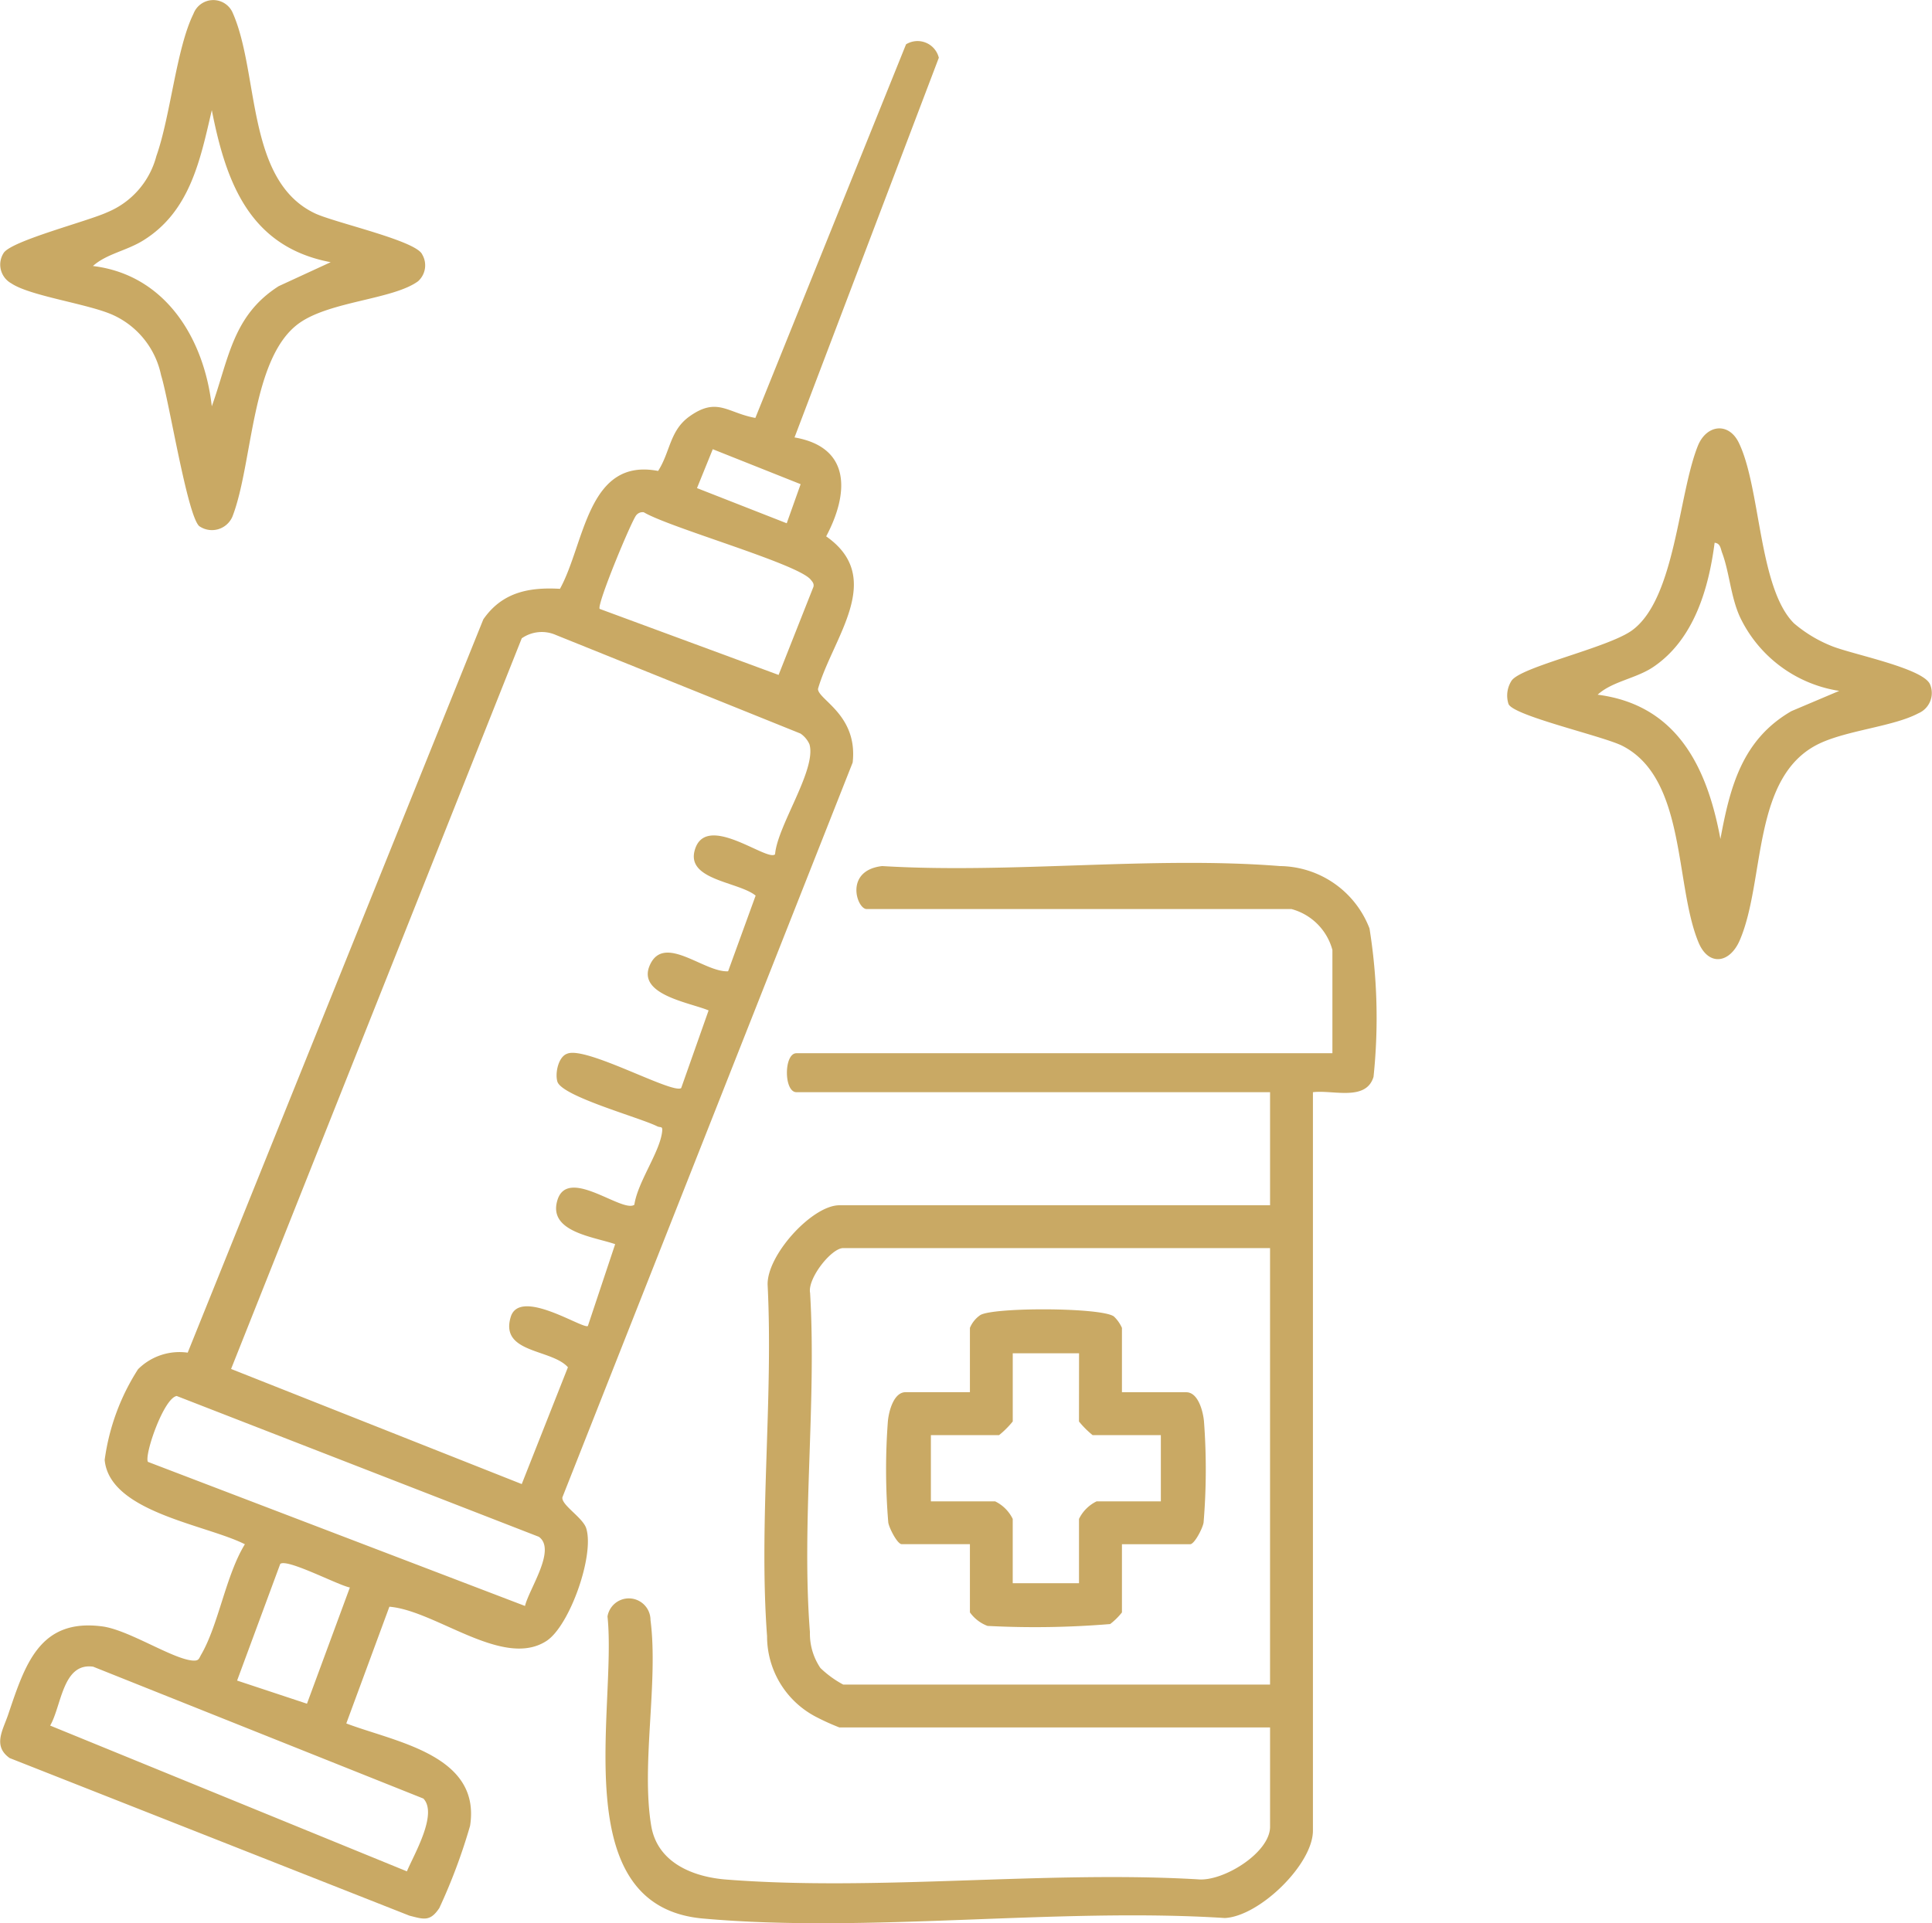 <svg id="グループ_23443" data-name="グループ 23443" xmlns="http://www.w3.org/2000/svg" xmlns:xlink="http://www.w3.org/1999/xlink" width="103.345" height="102.901" viewBox="0 0 103.345 102.901">
  <defs>
    <clipPath id="clip-path">
      <rect id="長方形_7682" data-name="長方形 7682" width="103.345" height="102.901" fill="#c9a964"/>
    </clipPath>
  </defs>
  <g id="グループ_23442" data-name="グループ 23442" clip-path="url(#clip-path)">
    <path id="パス_107809" data-name="パス 107809" d="M42.517,26.6c3.056.528,2.9,3.025,1.693,5.293,3.195,2.238.346,5.419-.438,8.164.009.58,2.143,1.394,1.855,3.937L30.1,83.31c-.06.416,1.1,1.085,1.277,1.663.446,1.444-.893,5.224-2.131,6.023-2.318,1.5-5.913-1.627-8.4-1.834l-2.305,6.246c2.638,1,7.215,1.686,6.621,5.477a30.543,30.543,0,0,1-1.645,4.4c-.49.735-.827.606-1.6.407L.531,97.259c-.913-.651-.36-1.49-.08-2.317.906-2.678,1.676-5.17,5.038-4.726,1.423.188,3.789,1.767,4.855,1.828.316.018.308-.1.437-.324.924-1.589,1.316-4.241,2.335-5.9-2.093-1.057-7.237-1.714-7.5-4.511A11.907,11.907,0,0,1,7.4,76.457a3.137,3.137,0,0,1,2.657-.888L25.87,36.334c1-1.443,2.424-1.73,4.1-1.634,1.334-2.417,1.463-7.033,5.25-6.307.658-1.027.615-2.161,1.681-2.92,1.484-1.058,2.028-.184,3.521.083L48.482,5.567a1.172,1.172,0,0,1,1.754.718ZM42.1,31.193l.744-2.092-4.7-1.871L37.3,29.311Zm-.435,8.114,1.864-4.714c.042-.171-.053-.271-.152-.39-.711-.853-7.529-2.77-8.925-3.6a.433.433,0,0,0-.388.144c-.209.172-2.148,4.824-1.969,5.027Zm-.189,9.608c.11-1.521,2.236-4.549,1.839-5.9a1.376,1.376,0,0,0-.478-.571L29.76,37.173a1.872,1.872,0,0,0-1.834.175L12.378,76.441,27.926,82.6l2.47-6.25c-.874-.99-3.65-.735-3.06-2.689.482-1.6,3.9.687,4.128.479l1.459-4.376c-1.157-.4-3.614-.657-3.087-2.361.56-1.81,3.47.709,4.113.253.176-1.2,1.319-2.754,1.478-3.85.059-.405-.057-.249-.264-.352-.96-.477-5.1-1.6-5.332-2.391-.131-.446.051-1.328.524-1.489.993-.427,5.644,2.175,6.1,1.838l1.466-4.155c-1.046-.431-3.837-.844-3.146-2.416.758-1.722,2.913.4,4.19.322l1.472-4.049c-.912-.743-3.7-.825-3.261-2.416.57-2.087,3.857.6,4.293.212M28.1,89.122c.221-.919,1.692-3.017.742-3.7L9.469,77.888c-.7.115-1.75,3.186-1.538,3.525Zm-9.368-.988c-.624-.118-3.368-1.567-3.725-1.26L12.7,93.114l3.737,1.238Zm3.924,11.29L5,92.371c-1.638-.229-1.688,2.1-2.3,3.151l19.083,7.8c.364-.88,1.673-3.073.877-3.9" transform="translate(-0.017 -3.195)" fill="#c9a964"/>
    <path id="パス_107810" data-name="パス 107810" d="M117.741,126.16v39.512c0,1.793-2.847,4.577-4.709,4.674-8.993-.573-19.063.823-27.93.026-7.369-.662-4.582-11.287-5.095-16.162a1.158,1.158,0,0,1,2.3.193c.43,3.311-.51,7.739.039,11.012.331,1.969,2.228,2.733,4.008,2.872,8.107.636,17.039-.488,25.233-.011,1.345.133,3.861-1.42,3.861-2.811v-5.317H92.408a12.6,12.6,0,0,1-1.289-.587,4.859,4.859,0,0,1-2.577-4.3c-.449-6.039.335-12.651.032-18.751-.091-1.588,2.373-4.3,3.834-4.3h23.04V126.16H90.114c-.68,0-.68-2.085,0-2.085h28.669v-5.525a3.1,3.1,0,0,0-2.189-2.189H93.868c-.524,0-1.208-2.062.829-2.3,6.912.419,14.443-.542,21.28,0a5.194,5.194,0,0,1,4.791,3.34,30.271,30.271,0,0,1,.215,7.936c-.4,1.331-2.183.687-3.242.824m-2.294,8.34H92.616c-.637,0-1.921,1.633-1.772,2.4.351,5.9-.466,12.317-.009,18.149a3.275,3.275,0,0,0,.561,1.919,5.484,5.484,0,0,0,1.22.887h22.831Z" transform="translate(-47.511 -67.722)" fill="#c9a964"/>
    <path id="パス_107811" data-name="パス 107811" d="M214.21,66.961a7.229,7.229,0,0,0,2.013,1.219c1.083.445,4.85,1.173,5.268,2.039a1.182,1.182,0,0,1-.623,1.568c-1.319.7-3.766.9-5.273,1.609-3.652,1.724-2.895,7.321-4.274,10.53-.538,1.251-1.673,1.4-2.206.12-1.282-3.077-.646-8.769-4.075-10.521-1.021-.521-5.884-1.617-6.093-2.248a1.469,1.469,0,0,1,.163-1.232c.487-.755,5.19-1.767,6.463-2.709,2.3-1.7,2.453-7.216,3.5-9.848.457-1.153,1.646-1.3,2.191-.19,1.178,2.4,1.058,7.766,2.95,9.665m2.426,3.622a7.071,7.071,0,0,1-5.315-3.965c-.494-1.094-.556-2.373-.95-3.428-.083-.222-.086-.5-.4-.533-.318,2.463-1.109,5.172-3.268,6.638-.93.632-2.208.773-2.989,1.492,4.256.547,5.862,3.9,6.567,7.719.516-2.8,1.167-5.318,3.8-6.841Z" transform="translate(-118.258 -33.619)" fill="#c9a964"/>
    <path id="パス_107812" data-name="パス 107812" d="M10.653,28.148c-.645-.617-1.6-6.67-2.037-8.073a4.552,4.552,0,0,0-2.6-3.234c-1.346-.594-4.4-1-5.41-1.679A1.147,1.147,0,0,1,.2,13.528c.438-.653,4.5-1.689,5.544-2.173A4.477,4.477,0,0,0,8.364,8.351C9.122,6.217,9.43,2.6,10.347.742A1.133,1.133,0,0,1,12.422.63c1.463,3.217.711,9.034,4.432,10.789,1.065.5,5.4,1.454,5.728,2.193a1.144,1.144,0,0,1-.221,1.438c-1.331.971-4.668,1.062-6.328,2.221-2.611,1.821-2.493,7.512-3.6,10.369a1.191,1.191,0,0,1-1.779.508m7.034-14.119c-4.336-.82-5.6-4.269-6.358-8.136-.621,2.668-1.163,5.416-3.666,6.97-.908.563-1.962.715-2.693,1.37,3.894.472,5.951,3.9,6.358,7.507.911-2.538,1.109-4.852,3.579-6.429Z" transform="translate(0 0)" fill="#c9a964"/>
    <path id="パス_107813" data-name="パス 107813" d="M129.541,177.26h3.44c.642,0,.9,1.034.948,1.554a34.41,34.41,0,0,1-.021,5.419c-.049.306-.488,1.159-.718,1.159h-3.649v3.649a3.607,3.607,0,0,1-.63.622,48.939,48.939,0,0,1-6.559.1,2.043,2.043,0,0,1-.943-.725v-3.649H117.76c-.23,0-.669-.853-.718-1.159a34.408,34.408,0,0,1-.021-5.419c.048-.52.306-1.554.948-1.554h3.44v-3.44a1.544,1.544,0,0,1,.562-.69c.737-.422,6.48-.41,7.139.078a1.917,1.917,0,0,1,.431.611Zm-2.294-2.085H123.7v3.649a4.889,4.889,0,0,1-.73.73h-3.649V183.1h3.44a2.037,2.037,0,0,1,.938.938v3.44h3.545v-3.44a2.036,2.036,0,0,1,.938-.938h3.44v-3.545h-3.649a4.889,4.889,0,0,1-.73-.73Z" transform="translate(-69.527 -102.768)" fill="#c9a964"/>
  </g>
</svg>

